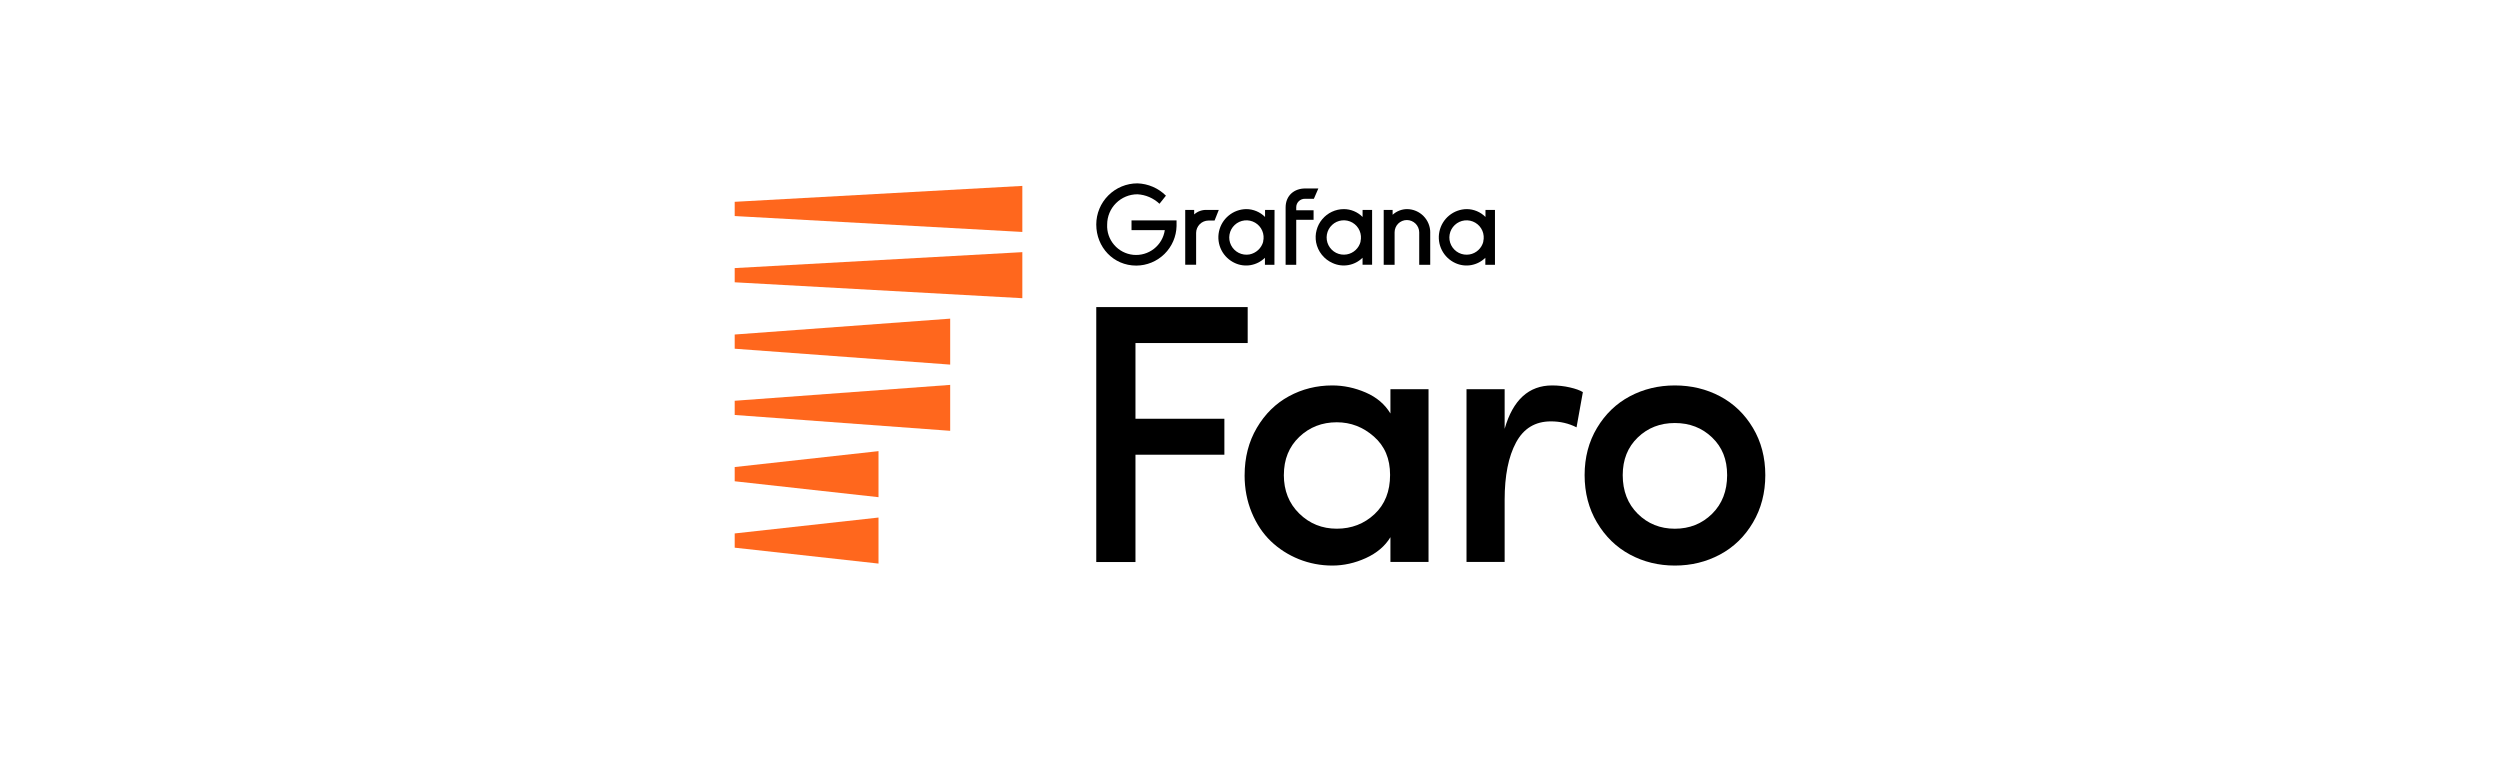 <svg width="245" height="75" viewBox="0 0 245 75" fill="none" xmlns="http://www.w3.org/2000/svg">
<rect width="245" height="75" fill="white"/>
<path d="M115.302 22.152C115.279 23.185 114.853 24.167 114.114 24.893C113.378 25.615 112.386 26.025 111.354 26.028C109.106 26.028 107.434 24.22 107.434 22C107.434 20.931 107.86 19.907 108.616 19.151C109.372 18.395 110.396 17.969 111.465 17.969C112.517 18.002 113.516 18.434 114.261 19.176L113.629 19.97C113.04 19.414 112.273 19.084 111.465 19.04C110.681 19.04 109.928 19.353 109.372 19.907C108.815 20.46 108.502 21.213 108.502 22C108.463 22.73 108.71 23.445 109.186 23.998C109.662 24.552 110.335 24.901 111.06 24.973C111.788 25.045 112.514 24.832 113.09 24.383C113.665 23.932 114.045 23.279 114.15 22.556H110.889V21.601H115.302V22.155V22.152Z" fill="black"/>
<path d="M119.028 21.614H118.425C118.106 21.617 117.802 21.744 117.575 21.971C117.351 22.198 117.223 22.503 117.22 22.821V25.947H116.152V20.573H117.029V21.014C117.198 20.861 117.398 20.742 117.614 20.668C117.83 20.593 118.059 20.559 118.289 20.573H119.441L119.028 21.614Z" fill="black"/>
<path d="M124.894 25.949H123.963V25.262C123.584 25.636 123.1 25.885 122.576 25.979C122.053 26.073 121.513 26.004 121.029 25.783C120.456 25.523 119.985 25.077 119.7 24.515C119.415 23.953 119.329 23.311 119.459 22.693C119.589 22.076 119.924 21.522 120.412 21.123C120.899 20.722 121.508 20.5 122.136 20.492C122.826 20.495 123.487 20.772 123.975 21.262V20.575H124.905L124.894 25.949ZM123.786 23.673C123.872 23.322 123.842 22.951 123.7 22.616C123.559 22.281 123.313 22.004 123 21.821C122.687 21.638 122.322 21.561 121.962 21.602C121.602 21.644 121.264 21.799 120.998 22.048C120.733 22.297 120.555 22.624 120.492 22.981C120.428 23.338 120.481 23.706 120.644 24.03C120.807 24.354 121.07 24.617 121.394 24.781C121.718 24.944 122.086 24.997 122.444 24.936C122.765 24.875 123.061 24.722 123.302 24.501C123.54 24.279 123.714 23.991 123.797 23.676H123.786V23.673Z" fill="black"/>
<path d="M127.031 20.304V20.606H128.731V21.539H127.031V25.952H125.99V20.332C125.99 19.153 126.84 18.469 127.909 18.469H129.199L128.759 19.482H127.909C127.795 19.477 127.685 19.493 127.579 19.532C127.474 19.571 127.377 19.629 127.294 19.706C127.211 19.784 127.147 19.875 127.1 19.978C127.056 20.08 127.031 20.191 127.031 20.304Z" fill="black"/>
<path d="M134.435 25.946H133.53V25.259C133.151 25.633 132.669 25.885 132.146 25.977C131.622 26.071 131.083 26.002 130.598 25.78C130.183 25.6 129.82 25.32 129.538 24.966C129.255 24.612 129.064 24.196 128.978 23.753C128.906 23.355 128.92 22.945 129.026 22.555C129.128 22.164 129.316 21.799 129.576 21.489C129.834 21.179 130.161 20.927 130.526 20.755C130.891 20.584 131.293 20.492 131.697 20.492C132.386 20.495 133.048 20.772 133.533 21.262V20.575H134.466V25.946H134.438H134.435ZM133.328 23.67C133.414 23.319 133.383 22.948 133.242 22.613C133.101 22.278 132.854 22.001 132.542 21.818C132.229 21.636 131.863 21.558 131.503 21.6C131.143 21.641 130.806 21.796 130.543 22.045C130.277 22.294 130.1 22.621 130.036 22.978C129.972 23.335 130.025 23.704 130.188 24.027C130.352 24.351 130.615 24.614 130.936 24.778C131.26 24.941 131.628 24.994 131.985 24.933C132.309 24.878 132.608 24.728 132.849 24.504C133.09 24.279 133.259 23.991 133.339 23.673H133.328V23.67Z" fill="black"/>
<path d="M140.162 22.796V25.949H139.083V22.768C139.08 22.45 138.952 22.145 138.725 21.918C138.498 21.694 138.194 21.566 137.875 21.564C137.718 21.564 137.56 21.594 137.413 21.655C137.266 21.716 137.134 21.804 137.023 21.915C136.912 22.026 136.821 22.159 136.763 22.305C136.702 22.452 136.671 22.61 136.671 22.768V25.949H135.603V20.575H136.477V21.046C136.868 20.692 137.377 20.492 137.903 20.492C138.507 20.5 139.085 20.747 139.509 21.179C139.932 21.611 140.168 22.192 140.165 22.796H140.162Z" fill="black"/>
<path d="M146.466 25.949H145.563V25.262C145.184 25.636 144.702 25.885 144.176 25.979C143.653 26.073 143.113 26.004 142.629 25.783C142.056 25.523 141.588 25.077 141.303 24.515C141.017 23.953 140.932 23.311 141.062 22.693C141.192 22.076 141.527 21.522 142.014 21.123C142.501 20.722 143.11 20.5 143.739 20.492C144.428 20.495 145.09 20.772 145.577 21.262V20.575H146.507V25.949H146.469H146.466ZM145.358 23.673C145.444 23.322 145.414 22.951 145.273 22.616C145.131 22.281 144.885 22.004 144.572 21.821C144.259 21.638 143.897 21.561 143.534 21.602C143.174 21.644 142.836 21.799 142.571 22.048C142.305 22.297 142.128 22.624 142.064 22.981C142 23.338 142.053 23.706 142.216 24.03C142.38 24.354 142.643 24.617 142.966 24.781C143.29 24.944 143.659 24.997 144.016 24.936C144.34 24.88 144.639 24.731 144.879 24.506C145.12 24.282 145.289 23.994 145.369 23.676H145.358V23.673Z" fill="black"/>
<path d="M107.434 55.077V30.094H122.273V33.618H111.276V41.038H119.989V44.562H111.276V55.079H107.434V55.077Z" fill="black"/>
<path d="M121.973 46.58C121.973 44.836 122.372 43.283 123.169 41.929C123.967 40.572 125.013 39.54 126.312 38.834C127.61 38.128 129.028 37.773 130.561 37.773C131.683 37.773 132.776 38.006 133.845 38.468C134.913 38.933 135.719 39.617 136.262 40.523V38.144H139.996V55.071H136.262V52.646C135.73 53.521 134.927 54.202 133.853 54.692C132.779 55.182 131.68 55.425 130.559 55.425C129.437 55.425 128.322 55.215 127.283 54.797C126.245 54.376 125.332 53.792 124.548 53.042C123.765 52.291 123.136 51.356 122.671 50.232C122.206 49.11 121.971 47.892 121.971 46.58H121.973ZM125.816 46.544C125.816 48.081 126.32 49.343 127.33 50.331C128.341 51.32 129.565 51.812 131.004 51.812C132.444 51.812 133.69 51.336 134.706 50.384C135.722 49.431 136.228 48.153 136.228 46.544C136.228 44.935 135.7 43.717 134.645 42.784C133.587 41.851 132.375 41.383 131.007 41.383C129.556 41.383 128.327 41.862 127.325 42.82C126.323 43.778 125.819 45.019 125.819 46.544H125.816Z" fill="black"/>
<path d="M143.718 55.071V38.144H147.455V42.023C148.269 39.191 149.822 37.773 152.112 37.773C152.701 37.773 153.28 37.837 153.848 37.967C154.415 38.097 154.839 38.25 155.121 38.427L154.501 41.879C153.734 41.489 152.895 41.295 151.987 41.295C150.453 41.295 149.313 41.984 148.571 43.366C147.826 44.747 147.455 46.619 147.455 48.977V55.068H143.718V55.071Z" fill="black"/>
<path d="M156.508 51.214C155.697 49.847 155.292 48.296 155.292 46.563C155.292 44.83 155.697 43.288 156.508 41.934C157.319 40.581 158.39 39.548 159.722 38.839C161.054 38.131 162.524 37.773 164.135 37.773C165.746 37.773 167.227 38.128 168.567 38.839C169.905 39.548 170.979 40.581 171.787 41.934C172.595 43.288 173 44.833 173 46.563C173 48.294 172.595 49.847 171.787 51.214C170.979 52.582 169.905 53.626 168.559 54.346C167.214 55.065 165.741 55.425 164.138 55.425C162.535 55.425 161.07 55.065 159.733 54.346C158.396 53.626 157.322 52.582 156.511 51.214H156.508ZM159.027 46.563C159.027 48.119 159.52 49.382 160.503 50.356C161.486 51.328 162.698 51.815 164.135 51.815C165.572 51.815 166.801 51.328 167.784 50.356C168.767 49.384 169.259 48.119 169.259 46.563C169.259 45.008 168.767 43.812 167.784 42.87C166.801 41.926 165.583 41.456 164.135 41.456C162.687 41.456 161.486 41.926 160.503 42.87C159.52 43.814 159.027 45.044 159.027 46.563Z" fill="black"/>
<path d="M100.189 22.731L72 21.173V19.777L100.189 18.219V22.731Z" fill="#FF671D"/>
<path d="M100.189 29.224L72 27.665V26.272L100.189 24.711V29.224Z" fill="#FF671D"/>
<path d="M93.118 35.731L72 34.175V32.782L93.118 31.227V35.731Z" fill="#FF671D"/>
<path d="M93.118 42.22L72 40.667V39.275L93.118 37.719V42.22Z" fill="#FF671D"/>
<path d="M86.094 48.724L72 47.165V45.77L86.094 44.211V48.724Z" fill="#FF671D"/>
<path d="M86.094 55.231L72 53.673V52.277L86.094 50.719V55.231Z" fill="#FF671D"/>
</svg>
